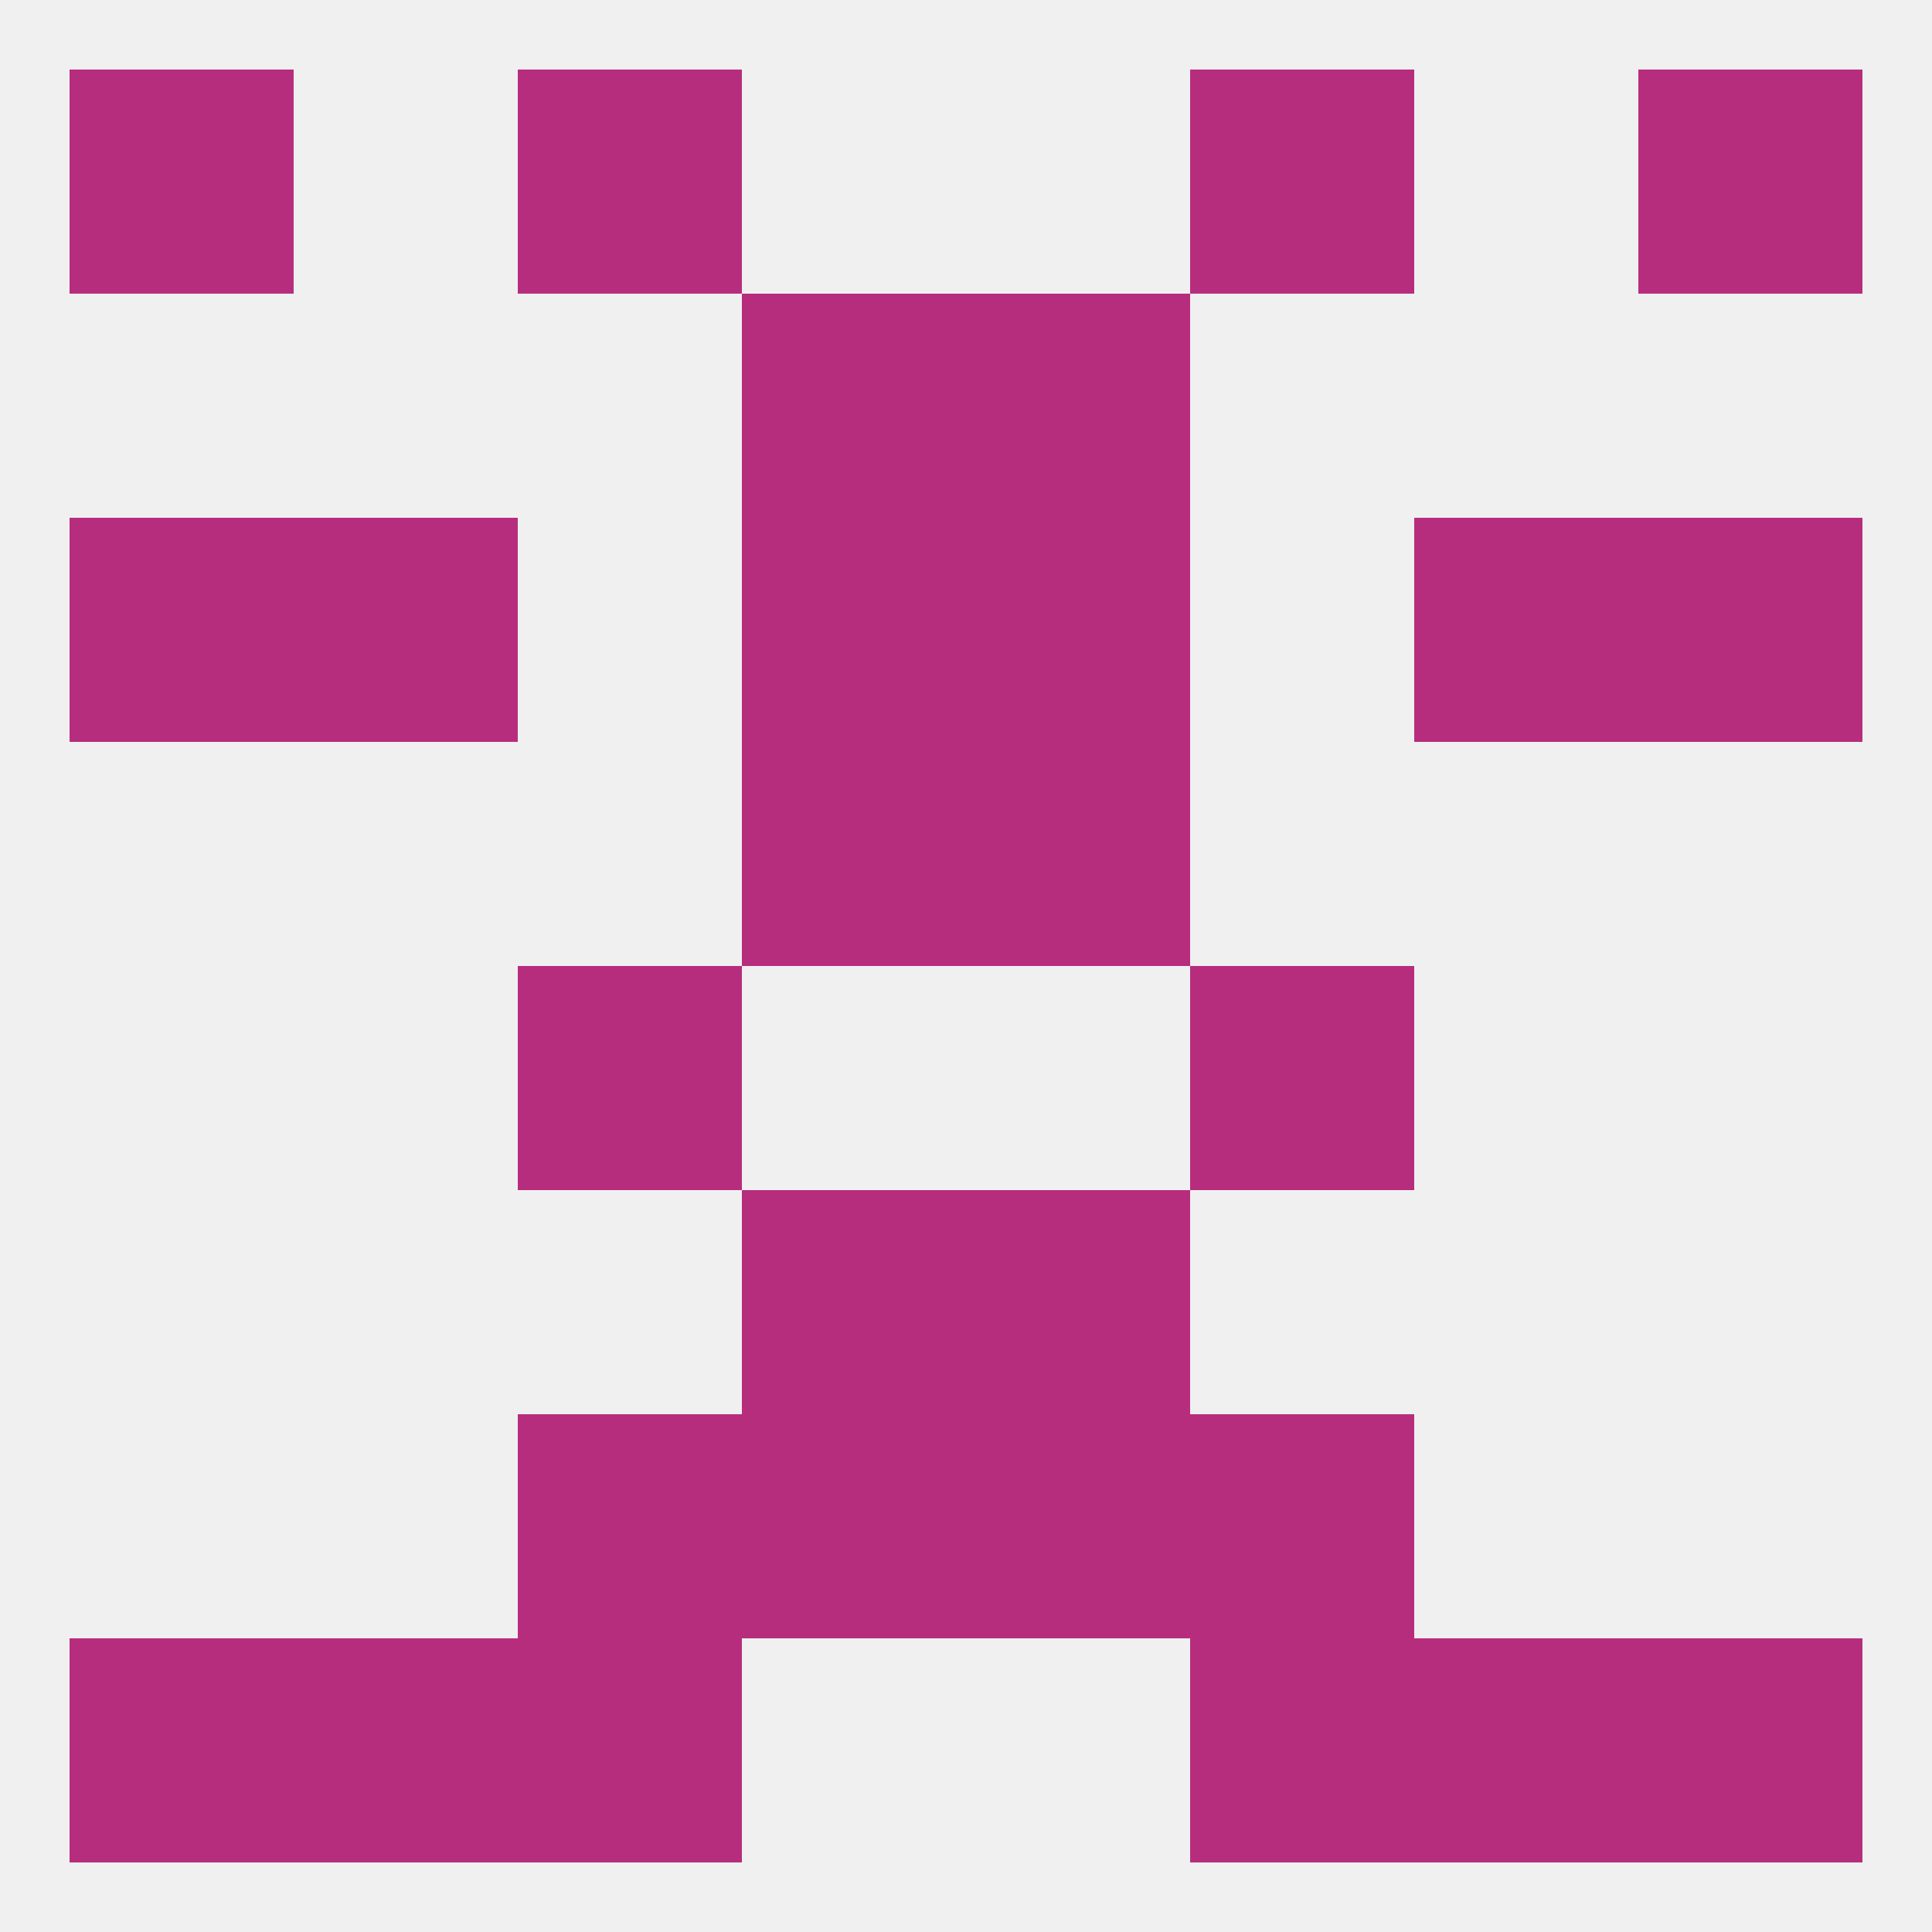 
<!--   <?xml version="1.0"?> -->
<svg version="1.1" baseprofile="full" xmlns="http://www.w3.org/2000/svg" xmlns:xlink="http://www.w3.org/1999/xlink" xmlns:ev="http://www.w3.org/2001/xml-events" width="250" height="250" viewBox="0 0 250 250" >
	<rect width="100%" height="100%" fill="rgba(240,240,240,255)"/>

	<rect x="38" y="212" width="29" height="29" fill="rgba(183,45,126,255)"/>
	<rect x="183" y="212" width="29" height="29" fill="rgba(183,45,126,255)"/>
	<rect x="67" y="212" width="29" height="29" fill="rgba(183,45,126,255)"/>
	<rect x="154" y="212" width="29" height="29" fill="rgba(183,45,126,255)"/>
	<rect x="9" y="212" width="29" height="29" fill="rgba(183,45,126,255)"/>
	<rect x="212" y="212" width="29" height="29" fill="rgba(183,45,126,255)"/>
	<rect x="67" y="183" width="29" height="29" fill="rgba(183,45,126,255)"/>
	<rect x="154" y="183" width="29" height="29" fill="rgba(183,45,126,255)"/>
	<rect x="96" y="183" width="29" height="29" fill="rgba(183,45,126,255)"/>
	<rect x="125" y="183" width="29" height="29" fill="rgba(183,45,126,255)"/>
	<rect x="67" y="125" width="29" height="29" fill="rgba(183,45,126,255)"/>
	<rect x="154" y="125" width="29" height="29" fill="rgba(183,45,126,255)"/>
	<rect x="96" y="154" width="29" height="29" fill="rgba(183,45,126,255)"/>
	<rect x="125" y="154" width="29" height="29" fill="rgba(183,45,126,255)"/>
	<rect x="9" y="67" width="29" height="29" fill="rgba(183,45,126,255)"/>
	<rect x="212" y="67" width="29" height="29" fill="rgba(183,45,126,255)"/>
	<rect x="96" y="67" width="29" height="29" fill="rgba(183,45,126,255)"/>
	<rect x="125" y="67" width="29" height="29" fill="rgba(183,45,126,255)"/>
	<rect x="38" y="67" width="29" height="29" fill="rgba(183,45,126,255)"/>
	<rect x="183" y="67" width="29" height="29" fill="rgba(183,45,126,255)"/>
	<rect x="96" y="96" width="29" height="29" fill="rgba(183,45,126,255)"/>
	<rect x="125" y="96" width="29" height="29" fill="rgba(183,45,126,255)"/>
	<rect x="96" y="38" width="29" height="29" fill="rgba(183,45,126,255)"/>
	<rect x="125" y="38" width="29" height="29" fill="rgba(183,45,126,255)"/>
	<rect x="67" y="9" width="29" height="29" fill="rgba(183,45,126,255)"/>
	<rect x="154" y="9" width="29" height="29" fill="rgba(183,45,126,255)"/>
	<rect x="9" y="9" width="29" height="29" fill="rgba(183,45,126,255)"/>
	<rect x="212" y="9" width="29" height="29" fill="rgba(183,45,126,255)"/>
</svg>